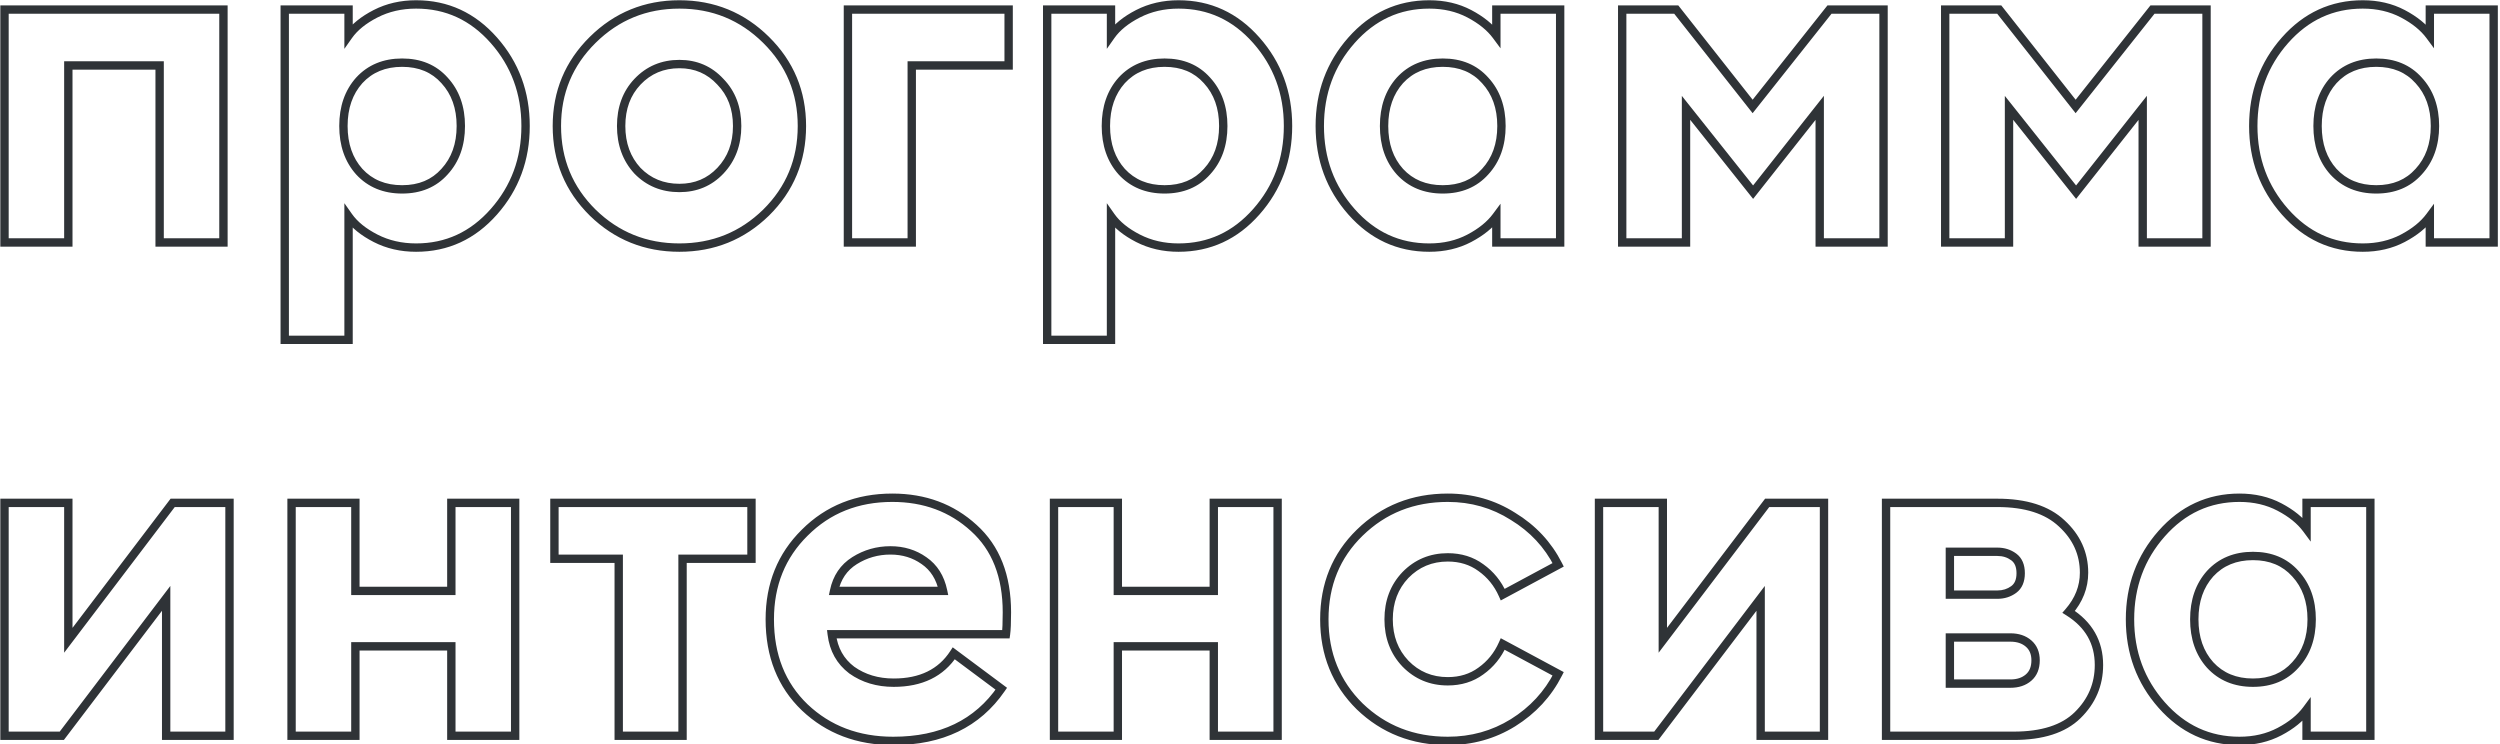 <?xml version="1.0" encoding="UTF-8"?> <svg xmlns="http://www.w3.org/2000/svg" width="299" height="89" viewBox="0 0 299 89" fill="none"> <path d="M0.539 29H0.039V29.5H0.539V29ZM0.539 1.143V0.643H0.039V1.143H0.539ZM26.724 1.143H27.224V0.643H26.724V1.143ZM26.724 29V29.5H27.224V29H26.724ZM19.092 29H18.592V29.5H19.092V29ZM19.092 7.829H19.592V7.329H19.092V7.829ZM8.172 7.829V7.329H7.672V7.829H8.172ZM8.172 29V29.5H8.672V29H8.172ZM1.039 29V1.143H0.039V29H1.039ZM0.539 1.643H26.724V0.643H0.539V1.643ZM26.224 1.143V29H27.224V1.143H26.224ZM26.724 28.5H19.092V29.5H26.724V28.5ZM19.592 29V7.829H18.592V29H19.592ZM19.092 7.329H8.172V8.329H19.092V7.329ZM7.672 7.829V29H8.672V7.829H7.672ZM8.172 28.5H0.539V29.5H8.172V28.5ZM41.687 40.644V41.144H42.187V40.644H41.687ZM34.054 40.644H33.554V41.144H34.054V40.644ZM34.054 1.143V0.643H33.554V1.143H34.054ZM41.687 1.143H42.187V0.643H41.687V1.143ZM41.687 4.263H41.187V5.842L42.096 4.551L41.687 4.263ZM44.919 1.644L44.691 1.199L44.691 1.199L44.919 1.644ZM59.07 4.82L59.445 4.489L59.445 4.489L59.07 4.82ZM59.07 25.323L59.445 25.654L59.445 25.654L59.07 25.323ZM44.919 28.499L44.691 28.944L44.691 28.944L44.919 28.499ZM41.687 25.88L42.096 25.592L41.187 24.301V25.88H41.687ZM42.969 20.531L42.596 20.865L42.601 20.87L42.969 20.531ZM53.164 20.531L52.797 20.193L52.792 20.198L53.164 20.531ZM53.164 9.611L52.792 9.945L52.797 9.95L53.164 9.611ZM42.969 9.611L42.601 9.273L42.596 9.278L42.969 9.611ZM41.687 40.144H34.054V41.144H41.687V40.144ZM34.554 40.644V1.143H33.554V40.644H34.554ZM34.054 1.643H41.687V0.643H34.054V1.643ZM41.187 1.143V4.263H42.187V1.143H41.187ZM42.096 4.551C42.742 3.632 43.748 2.807 45.147 2.089L44.691 1.199C43.193 1.968 42.043 2.888 41.278 3.975L42.096 4.551ZM45.147 2.089C46.518 1.386 48.055 1.03 49.766 1.03V0.03C47.911 0.03 46.216 0.417 44.691 1.199L45.147 2.089ZM49.766 1.03C53.294 1.03 56.26 2.394 58.695 5.151L59.445 4.489C56.828 1.526 53.592 0.03 49.766 0.03V1.03ZM58.695 5.151C61.137 7.916 62.359 11.213 62.359 15.071H63.359C63.359 10.981 62.055 7.444 59.445 4.489L58.695 5.151ZM62.359 15.071C62.359 18.929 61.137 22.227 58.695 24.992L59.445 25.654C62.055 22.698 63.359 19.162 63.359 15.071H62.359ZM58.695 24.992C56.26 27.749 53.294 29.113 49.766 29.113V30.113C53.592 30.113 56.828 28.617 59.445 25.654L58.695 24.992ZM49.766 29.113C48.055 29.113 46.518 28.757 45.147 28.054L44.691 28.944C46.216 29.726 47.911 30.113 49.766 30.113V29.113ZM45.147 28.054C43.748 27.336 42.742 26.511 42.096 25.592L41.278 26.168C42.043 27.255 43.193 28.175 44.691 28.944L45.147 28.054ZM41.187 25.88V40.644H42.187V25.88H41.187ZM42.601 20.87C44.006 22.396 45.853 23.149 48.094 23.149V22.149C46.101 22.149 44.531 21.49 43.336 20.193L42.601 20.87ZM48.094 23.149C50.335 23.149 52.167 22.395 53.537 20.865L52.792 20.198C51.636 21.49 50.088 22.149 48.094 22.149V23.149ZM53.532 20.87C54.931 19.352 55.614 17.404 55.614 15.071H54.614C54.614 17.196 53.998 18.888 52.797 20.193L53.532 20.87ZM55.614 15.071C55.614 12.739 54.931 10.791 53.532 9.273L52.797 9.95C53.998 11.255 54.614 12.947 54.614 15.071H55.614ZM53.537 9.278C52.167 7.747 50.335 6.994 48.094 6.994V7.994C50.088 7.994 51.636 8.653 52.792 9.945L53.537 9.278ZM48.094 6.994C45.853 6.994 44.006 7.747 42.601 9.273L43.336 9.95C44.531 8.653 46.101 7.994 48.094 7.994V6.994ZM42.596 9.278C41.237 10.797 40.574 12.743 40.574 15.071H41.574C41.574 12.943 42.175 11.249 43.341 9.945L42.596 9.278ZM40.574 15.071C40.574 17.4 41.237 19.346 42.596 20.865L43.341 20.198C42.175 18.894 41.574 17.2 41.574 15.071H40.574ZM91.618 25.434L91.966 25.793L91.969 25.79L91.618 25.434ZM70.892 25.434L70.541 25.79L70.543 25.793L70.892 25.434ZM70.892 4.764L71.243 5.12L71.243 5.12L70.892 4.764ZM91.618 4.764L91.266 5.12L91.618 4.764ZM86.158 20.42L85.795 20.076L85.794 20.076L86.158 20.42ZM86.158 9.779L85.79 10.117L85.799 10.127L86.158 9.779ZM76.24 9.779L75.877 9.435L75.877 9.435L76.24 9.779ZM76.24 20.42L75.873 20.759L75.882 20.769L76.24 20.42ZM91.269 25.076C88.504 27.77 85.175 29.113 81.255 29.113V30.113C85.432 30.113 89.012 28.671 91.966 25.793L91.269 25.076ZM81.255 29.113C77.335 29.113 74.006 27.77 71.241 25.076L70.543 25.793C73.498 28.671 77.078 30.113 81.255 30.113V29.113ZM71.243 25.078C68.48 22.351 67.102 19.026 67.102 15.071H66.102C66.102 19.288 67.584 22.872 70.541 25.79L71.243 25.078ZM67.102 15.071C67.102 11.155 68.479 7.848 71.243 5.12L70.541 4.408C67.585 7.326 66.102 10.89 66.102 15.071H67.102ZM71.243 5.12C74.009 2.39 77.337 1.03 81.255 1.03V0.03C77.076 0.03 73.495 1.492 70.541 4.408L71.243 5.12ZM81.255 1.03C85.173 1.03 88.501 2.39 91.266 5.12L91.969 4.408C89.014 1.492 85.434 0.03 81.255 0.03V1.03ZM91.266 5.12C94.03 7.848 95.408 11.155 95.408 15.071H96.408C96.408 10.89 94.925 7.326 91.969 4.408L91.266 5.12ZM95.408 15.071C95.408 19.026 94.029 22.351 91.266 25.078L91.969 25.79C94.926 22.872 96.408 19.288 96.408 15.071H95.408ZM81.255 22.981C83.355 22.981 85.122 22.242 86.521 20.764L85.794 20.076C84.593 21.346 83.092 21.981 81.255 21.981V22.981ZM86.521 20.764C87.956 19.249 88.663 17.339 88.663 15.071H87.663C87.663 17.113 87.034 18.768 85.795 20.076L86.521 20.764ZM88.663 15.071C88.663 12.804 87.956 10.909 86.516 9.43L85.799 10.127C87.034 11.396 87.663 13.03 87.663 15.071H88.663ZM86.525 9.44C85.128 7.923 83.359 7.161 81.255 7.161V8.161C83.088 8.161 84.587 8.812 85.79 10.117L86.525 9.44ZM81.255 7.161C79.117 7.161 77.312 7.92 75.877 9.435L76.603 10.122C77.843 8.814 79.382 8.161 81.255 8.161V7.161ZM75.877 9.435C74.477 10.915 73.79 12.809 73.79 15.071H74.79C74.79 13.026 75.404 11.391 76.604 10.122L75.877 9.435ZM73.79 15.071C73.79 17.335 74.477 19.244 75.873 20.759L76.608 20.081C75.404 18.774 74.79 17.117 74.79 15.071H73.79ZM75.882 20.769C77.318 22.245 79.121 22.981 81.255 22.981V21.981C79.377 21.981 77.837 21.344 76.599 20.071L75.882 20.769ZM101.412 29H100.912V29.5H101.412V29ZM101.412 1.143V0.643H100.912V1.143H101.412ZM120.633 1.143H121.133V0.643H120.633V1.143ZM120.633 7.829V8.329H121.133V7.829H120.633ZM109.045 7.829V7.329H108.545V7.829H109.045ZM109.045 29V29.5H109.545V29H109.045ZM101.912 29V1.143H100.912V29H101.912ZM101.412 1.643H120.633V0.643H101.412V1.643ZM120.133 1.143V7.829H121.133V1.143H120.133ZM120.633 7.329H109.045V8.329H120.633V7.329ZM108.545 7.829V29H109.545V7.829H108.545ZM109.045 28.5H101.412V29.5H109.045V28.5ZM132.876 40.644V41.144H133.376V40.644H132.876ZM125.243 40.644H124.743V41.144H125.243V40.644ZM125.243 1.143V0.643H124.743V1.143H125.243ZM132.876 1.143H133.376V0.643H132.876V1.143ZM132.876 4.263H132.376V5.842L133.285 4.551L132.876 4.263ZM136.107 1.644L135.879 1.199L135.879 1.199L136.107 1.644ZM150.259 4.82L150.633 4.489L150.633 4.489L150.259 4.82ZM150.259 25.323L150.633 25.654L150.633 25.654L150.259 25.323ZM136.107 28.499L135.879 28.944L135.879 28.944L136.107 28.499ZM132.876 25.88L133.285 25.592L132.376 24.301V25.88H132.876ZM134.157 20.531L133.785 20.865L133.789 20.87L134.157 20.531ZM144.353 20.531L143.985 20.193L143.98 20.198L144.353 20.531ZM144.353 9.611L143.98 9.945L143.985 9.95L144.353 9.611ZM134.157 9.611L133.789 9.273L133.785 9.278L134.157 9.611ZM132.876 40.144H125.243V41.144H132.876V40.144ZM125.743 40.644V1.143H124.743V40.644H125.743ZM125.243 1.643H132.876V0.643H125.243V1.643ZM132.376 1.143V4.263H133.376V1.143H132.376ZM133.285 4.551C133.931 3.632 134.936 2.807 136.335 2.089L135.879 1.199C134.381 1.968 133.232 2.888 132.467 3.975L133.285 4.551ZM136.335 2.089C137.707 1.386 139.243 1.03 140.954 1.03V0.03C139.1 0.03 137.405 0.417 135.879 1.199L136.335 2.089ZM140.954 1.03C144.482 1.03 147.449 2.394 149.884 5.151L150.633 4.489C148.017 1.526 144.781 0.03 140.954 0.03V1.03ZM149.884 5.151C152.325 7.916 153.547 11.213 153.547 15.071H154.547C154.547 10.981 153.243 7.444 150.633 4.489L149.884 5.151ZM153.547 15.071C153.547 18.929 152.325 22.227 149.884 24.992L150.633 25.654C153.243 22.698 154.547 19.162 154.547 15.071H153.547ZM149.884 24.992C147.449 27.749 144.482 29.113 140.954 29.113V30.113C144.781 30.113 148.017 28.617 150.633 25.654L149.884 24.992ZM140.954 29.113C139.243 29.113 137.707 28.757 136.335 28.054L135.879 28.944C137.405 29.726 139.1 30.113 140.954 30.113V29.113ZM136.335 28.054C134.936 27.336 133.931 26.511 133.285 25.592L132.467 26.168C133.232 27.255 134.381 28.175 135.879 28.944L136.335 28.054ZM132.376 25.88V40.644H133.376V25.88H132.376ZM133.789 20.87C135.195 22.396 137.042 23.149 139.283 23.149V22.149C137.289 22.149 135.72 21.49 134.525 20.193L133.789 20.87ZM139.283 23.149C141.524 23.149 143.356 22.395 144.726 20.865L143.98 20.198C142.824 21.49 141.277 22.149 139.283 22.149V23.149ZM144.721 20.87C146.119 19.352 146.803 17.404 146.803 15.071H145.803C145.803 17.196 145.187 18.888 143.985 20.193L144.721 20.87ZM146.803 15.071C146.803 12.739 146.119 10.791 144.721 9.273L143.985 9.95C145.187 11.255 145.803 12.947 145.803 15.071H146.803ZM144.726 9.278C143.356 7.747 141.524 6.994 139.283 6.994V7.994C141.277 7.994 142.824 8.653 143.98 9.945L144.726 9.278ZM139.283 6.994C137.042 6.994 135.195 7.747 133.789 9.273L134.525 9.95C135.72 8.653 137.289 7.994 139.283 7.994V6.994ZM133.785 9.278C132.426 10.797 131.763 12.743 131.763 15.071H132.763C132.763 12.943 133.363 11.249 134.53 9.945L133.785 9.278ZM131.763 15.071C131.763 17.4 132.426 19.346 133.785 20.865L134.53 20.198C133.363 18.894 132.763 17.2 132.763 15.071H131.763ZM161.635 25.323L162.01 24.992L162.01 24.992L161.635 25.323ZM161.635 4.82L162.01 5.151L162.01 5.151L161.635 4.82ZM175.731 1.644L175.963 1.202L175.963 1.202L175.731 1.644ZM178.962 4.263L178.56 4.56L179.462 5.778V4.263H178.962ZM178.962 1.143V0.643H178.462V1.143H178.962ZM186.595 1.143H187.095V0.643H186.595V1.143ZM186.595 29V29.5H187.095V29H186.595ZM178.962 29H178.462V29.5H178.962V29ZM178.962 25.88H179.462V24.365L178.56 25.582L178.962 25.88ZM175.731 28.499L175.963 28.941L175.963 28.941L175.731 28.499ZM167.429 20.531L167.056 20.865L167.061 20.87L167.429 20.531ZM177.625 20.531L177.257 20.193L177.252 20.198L177.625 20.531ZM177.625 9.611L177.252 9.945L177.257 9.95L177.625 9.611ZM167.429 9.611L167.061 9.273L167.057 9.278L167.429 9.611ZM170.939 29.113C167.411 29.113 164.444 27.749 162.01 24.992L161.26 25.654C163.877 28.617 167.113 30.113 170.939 30.113V29.113ZM162.01 24.992C159.568 22.227 158.346 18.929 158.346 15.071H157.346C157.346 19.162 158.65 22.698 161.26 25.654L162.01 24.992ZM158.346 15.071C158.346 11.213 159.568 7.916 162.01 5.151L161.26 4.489C158.65 7.444 157.346 10.981 157.346 15.071H158.346ZM162.01 5.151C164.444 2.394 167.411 1.03 170.939 1.03V0.03C167.113 0.03 163.877 1.526 161.26 4.489L162.01 5.151ZM170.939 1.03C172.651 1.03 174.166 1.386 175.498 2.087L175.963 1.202C174.472 0.417 172.793 0.03 170.939 0.03V1.03ZM175.498 2.087C176.861 2.804 177.873 3.632 178.56 4.56L179.364 3.965C178.566 2.888 177.423 1.97 175.963 1.202L175.498 2.087ZM179.462 4.263V1.143H178.462V4.263H179.462ZM178.962 1.643H186.595V0.643H178.962V1.643ZM186.095 1.143V29H187.095V1.143H186.095ZM186.595 28.5H178.962V29.5H186.595V28.5ZM179.462 29V25.88H178.462V29H179.462ZM178.56 25.582C177.873 26.511 176.861 27.339 175.498 28.056L175.963 28.941C177.423 28.173 178.566 27.255 179.364 26.178L178.56 25.582ZM175.498 28.056C174.166 28.757 172.651 29.113 170.939 29.113V30.113C172.793 30.113 174.472 29.726 175.963 28.941L175.498 28.056ZM167.061 20.87C168.466 22.396 170.314 23.149 172.555 23.149V22.149C170.561 22.149 168.992 21.49 167.797 20.193L167.061 20.87ZM172.555 23.149C174.796 23.149 176.628 22.395 177.997 20.865L177.252 20.198C176.096 21.49 174.548 22.149 172.555 22.149V23.149ZM177.993 20.87C179.391 19.352 180.075 17.404 180.075 15.071H179.075C179.075 17.196 178.458 18.888 177.257 20.193L177.993 20.87ZM180.075 15.071C180.075 12.739 179.391 10.791 177.993 9.273L177.257 9.95C178.458 11.255 179.075 12.947 179.075 15.071H180.075ZM177.997 9.278C176.628 7.747 174.796 6.994 172.555 6.994V7.994C174.548 7.994 176.096 8.653 177.252 9.945L177.997 9.278ZM172.555 6.994C170.314 6.994 168.466 7.747 167.061 9.273L167.797 9.95C168.992 8.653 170.561 7.994 172.555 7.994V6.994ZM167.057 9.278C165.697 10.797 165.035 12.743 165.035 15.071H166.035C166.035 12.943 166.635 11.249 167.802 9.945L167.057 9.278ZM165.035 15.071C165.035 17.4 165.697 19.346 167.057 20.865L167.802 20.198C166.635 18.894 166.035 17.2 166.035 15.071H165.035ZM194.015 1.143V0.643H193.515V1.143H194.015ZM200.478 1.143L200.871 0.833L200.721 0.643H200.478V1.143ZM209.615 12.731L209.223 13.041L209.614 13.537L210.007 13.042L209.615 12.731ZM218.808 1.143V0.643H218.567L218.416 0.832L218.808 1.143ZM225.271 1.143H225.771V0.643H225.271V1.143ZM225.271 29V29.5H225.771V29H225.271ZM217.638 29H217.138V29.5H217.638V29ZM217.638 12.899H218.138V11.459L217.246 12.589L217.638 12.899ZM209.671 22.983L209.28 23.294L209.672 23.788L210.063 23.293L209.671 22.983ZM201.648 12.899L202.039 12.587L201.148 11.467V12.899H201.648ZM201.648 29V29.5H202.148V29H201.648ZM194.015 29H193.515V29.5H194.015V29ZM194.015 1.643H200.478V0.643H194.015V1.643ZM200.086 1.452L209.223 13.041L210.008 12.422L200.871 0.833L200.086 1.452ZM210.007 13.042L219.2 1.454L218.416 0.832L209.224 12.421L210.007 13.042ZM218.808 1.643H225.271V0.643H218.808V1.643ZM224.771 1.143V29H225.771V1.143H224.771ZM225.271 28.5H217.638V29.5H225.271V28.5ZM218.138 29V12.899H217.138V29H218.138ZM217.246 12.589L209.279 22.673L210.063 23.293L218.03 13.209L217.246 12.589ZM210.062 22.672L202.039 12.587L201.257 13.21L209.28 23.294L210.062 22.672ZM201.148 12.899V29H202.148V12.899H201.148ZM201.648 28.5H194.015V29.5H201.648V28.5ZM194.515 29V1.143H193.515V29H194.515ZM232.645 1.143V0.643H232.145V1.143H232.645ZM239.108 1.143L239.501 0.833L239.351 0.643H239.108V1.143ZM248.245 12.731L247.853 13.041L248.244 13.537L248.637 13.042L248.245 12.731ZM257.438 1.143V0.643H257.197L257.046 0.832L257.438 1.143ZM263.901 1.143H264.401V0.643H263.901V1.143ZM263.901 29V29.5H264.401V29H263.901ZM256.268 29H255.768V29.5H256.268V29ZM256.268 12.899H256.768V11.459L255.876 12.589L256.268 12.899ZM248.301 22.983L247.91 23.294L248.302 23.788L248.693 23.293L248.301 22.983ZM240.278 12.899L240.669 12.587L239.778 11.467V12.899H240.278ZM240.278 29V29.5H240.778V29H240.278ZM232.645 29H232.145V29.5H232.645V29ZM232.645 1.643H239.108V0.643H232.645V1.643ZM238.716 1.452L247.853 13.041L248.638 12.422L239.501 0.833L238.716 1.452ZM248.637 13.042L257.83 1.454L257.046 0.832L247.854 12.421L248.637 13.042ZM257.438 1.643H263.901V0.643H257.438V1.643ZM263.401 1.143V29H264.401V1.143H263.401ZM263.901 28.5H256.268V29.5H263.901V28.5ZM256.768 29V12.899H255.768V29H256.768ZM255.876 12.589L247.909 22.673L248.693 23.293L256.661 13.209L255.876 12.589ZM248.692 22.672L240.669 12.587L239.887 13.21L247.91 23.294L248.692 22.672ZM239.778 12.899V29H240.778V12.899H239.778ZM240.278 28.5H232.645V29.5H240.278V28.5ZM233.145 29V1.143H232.145V29H233.145ZM273.281 25.323L273.656 24.992L273.656 24.992L273.281 25.323ZM273.281 4.82L273.656 5.151L273.656 5.151L273.281 4.82ZM287.377 1.644L287.61 1.202L287.61 1.202L287.377 1.644ZM290.608 4.263L290.206 4.56L291.108 5.778V4.263H290.608ZM290.608 1.143V0.643H290.108V1.143H290.608ZM298.241 1.143H298.741V0.643H298.241V1.143ZM298.241 29V29.5H298.741V29H298.241ZM290.608 29H290.108V29.5H290.608V29ZM290.608 25.88H291.108V24.365L290.206 25.582L290.608 25.88ZM287.377 28.499L287.61 28.941L287.61 28.941L287.377 28.499ZM279.075 20.531L278.703 20.865L278.708 20.87L279.075 20.531ZM289.271 20.531L288.903 20.193L288.898 20.198L289.271 20.531ZM289.271 9.611L288.898 9.945L288.903 9.95L289.271 9.611ZM279.075 9.611L278.708 9.273L278.703 9.278L279.075 9.611ZM282.585 29.113C279.058 29.113 276.091 27.749 273.656 24.992L272.906 25.654C275.523 28.617 278.759 30.113 282.585 30.113V29.113ZM273.656 24.992C271.214 22.227 269.992 18.929 269.992 15.071H268.992C268.992 19.162 270.296 22.698 272.906 25.654L273.656 24.992ZM269.992 15.071C269.992 11.213 271.214 7.916 273.656 5.151L272.906 4.489C270.296 7.444 268.992 10.981 268.992 15.071H269.992ZM273.656 5.151C276.091 2.394 279.058 1.03 282.585 1.03V0.03C278.759 0.03 275.523 1.526 272.906 4.489L273.656 5.151ZM282.585 1.03C284.297 1.03 285.812 1.386 287.144 2.087L287.61 1.202C286.118 0.417 284.44 0.03 282.585 0.03V1.03ZM287.144 2.087C288.507 2.804 289.519 3.632 290.206 4.56L291.01 3.965C290.212 2.888 289.07 1.97 287.61 1.202L287.144 2.087ZM291.108 4.263V1.143H290.108V4.263H291.108ZM290.608 1.643H298.241V0.643H290.608V1.643ZM297.741 1.143V29H298.741V1.143H297.741ZM298.241 28.5H290.608V29.5H298.241V28.5ZM291.108 29V25.88H290.108V29H291.108ZM290.206 25.582C289.519 26.511 288.507 27.339 287.144 28.056L287.61 28.941C289.07 28.173 290.212 27.255 291.01 26.178L290.206 25.582ZM287.144 28.056C285.812 28.757 284.297 29.113 282.585 29.113V30.113C284.44 30.113 286.118 29.726 287.61 28.941L287.144 28.056ZM278.708 20.87C280.113 22.396 281.96 23.149 284.201 23.149V22.149C282.208 22.149 280.638 21.49 279.443 20.193L278.708 20.87ZM284.201 23.149C286.442 23.149 288.274 22.395 289.644 20.865L288.898 20.198C287.742 21.49 286.195 22.149 284.201 22.149V23.149ZM289.639 20.87C291.037 19.352 291.721 17.404 291.721 15.071H290.721C290.721 17.196 290.105 18.888 288.903 20.193L289.639 20.87ZM291.721 15.071C291.721 12.739 291.037 10.791 289.639 9.273L288.903 9.95C290.105 11.255 290.721 12.947 290.721 15.071H291.721ZM289.644 9.278C288.274 7.747 286.442 6.994 284.201 6.994V7.994C286.195 7.994 287.742 8.653 288.898 9.945L289.644 9.278ZM284.201 6.994C281.96 6.994 280.113 7.747 278.708 9.273L279.443 9.95C280.638 8.653 282.208 7.994 284.201 7.994V6.994ZM278.703 9.278C277.344 10.797 276.681 12.743 276.681 15.071H277.681C277.681 12.943 278.281 11.249 279.448 9.945L278.703 9.278ZM276.681 15.071C276.681 17.4 277.344 19.346 278.703 20.865L279.448 20.198C278.281 18.894 277.681 17.2 277.681 15.071H276.681ZM7.392 88V88.5H7.64L7.79 88.302L7.392 88ZM0.539 88H0.039V88.5H0.539V88ZM0.539 60.143V59.643H0.039V60.143H0.539ZM8.172 60.143H8.672V59.643H8.172V60.143ZM8.172 76.579H7.672V78.064L8.57 76.881L8.172 76.579ZM20.652 60.143V59.643H20.403L20.253 59.84L20.652 60.143ZM27.449 60.143H27.949V59.643H27.449V60.143ZM27.449 88V88.5H27.949V88H27.449ZM19.872 88H19.372V88.5H19.872V88ZM19.872 71.564H20.372V70.079L19.473 71.262L19.872 71.564ZM7.392 87.5H0.539V88.5H7.392V87.5ZM1.039 88V60.143H0.039V88H1.039ZM0.539 60.643H8.172V59.643H0.539V60.643ZM7.672 60.143V76.579H8.672V60.143H7.672ZM8.57 76.881L21.05 60.445L20.253 59.84L7.773 76.276L8.57 76.881ZM20.652 60.643H27.449V59.643H20.652V60.643ZM26.949 60.143V88H27.949V60.143H26.949ZM27.449 87.5H19.872V88.5H27.449V87.5ZM20.372 88V71.564H19.372V88H20.372ZM19.473 71.262L6.993 87.698L7.79 88.302L20.27 71.867L19.473 71.262ZM34.87 88H34.37V88.5H34.87V88ZM34.87 60.143V59.643H34.37V60.143H34.87ZM42.503 60.143H43.003V59.643H42.503V60.143ZM42.503 70.673H42.003V71.173H42.503V70.673ZM53.98 70.673V71.173H54.48V70.673H53.98ZM53.98 60.143V59.643H53.48V60.143H53.98ZM61.613 60.143H62.113V59.643H61.613V60.143ZM61.613 88V88.5H62.113V88H61.613ZM53.98 88H53.48V88.5H53.98V88ZM53.98 77.303H54.48V76.803H53.98V77.303ZM42.503 77.303V76.803H42.003V77.303H42.503ZM42.503 88V88.5H43.003V88H42.503ZM35.37 88V60.143H34.37V88H35.37ZM34.87 60.643H42.503V59.643H34.87V60.643ZM42.003 60.143V70.673H43.003V60.143H42.003ZM42.503 71.173H53.98V70.173H42.503V71.173ZM54.48 70.673V60.143H53.48V70.673H54.48ZM53.98 60.643H61.613V59.643H53.98V60.643ZM61.113 60.143V88H62.113V60.143H61.113ZM61.613 87.5H53.98V88.5H61.613V87.5ZM54.48 88V77.303H53.48V88H54.48ZM53.98 76.803H42.503V77.803H53.98V76.803ZM42.003 77.303V88H43.003V77.303H42.003ZM42.503 87.5H34.87V88.5H42.503V87.5ZM73.999 88H73.499V88.5H73.999V88ZM73.999 66.829H74.499V66.329H73.999V66.829ZM66.31 66.829H65.81V67.329H66.31V66.829ZM66.31 60.143V59.643H65.81V60.143H66.31ZM89.877 60.143H90.377V59.643H89.877V60.143ZM89.877 66.829V67.329H90.377V66.829H89.877ZM81.632 66.829V66.329H81.132V66.829H81.632ZM81.632 88V88.5H82.132V88H81.632ZM74.499 88V66.829H73.499V88H74.499ZM73.999 66.329H66.31V67.329H73.999V66.329ZM66.81 66.829V60.143H65.81V66.829H66.81ZM66.31 60.643H89.877V59.643H66.31V60.643ZM89.377 60.143V66.829H90.377V60.143H89.377ZM89.877 66.329H81.632V67.329H89.877V66.329ZM81.132 66.829V88H82.132V66.829H81.132ZM81.632 87.5H73.999V88.5H81.632V87.5ZM96.245 84.601L95.899 84.962L95.901 84.964L96.245 84.601ZM96.245 63.709L96.596 64.064L96.599 64.062L96.245 63.709ZM116.469 63.151L116.132 63.52L116.134 63.523L116.469 63.151ZM120.314 75.854V76.354H120.747L120.809 75.925L120.314 75.854ZM99.476 75.854V75.354H98.911L98.98 75.915L99.476 75.854ZM101.872 80.144L101.57 80.543L101.576 80.547L101.583 80.552L101.872 80.144ZM114.074 78.139L114.372 77.738L113.945 77.419L113.654 77.866L114.074 78.139ZM119.756 82.373L120.168 82.656L120.441 82.26L120.055 81.972L119.756 82.373ZM99.755 70.673L99.266 70.57L99.139 71.173H99.755V70.673ZM112.792 70.673V71.173H113.408L113.282 70.57L112.792 70.673ZM110.508 67.051L110.218 67.459L110.225 67.463L110.508 67.051ZM102.206 67.051L101.94 66.628L101.94 66.628L102.206 67.051ZM106.831 88.113C102.712 88.113 99.31 86.817 96.589 84.239L95.901 84.964C98.826 87.735 102.481 89.113 106.831 89.113V88.113ZM96.591 84.241C93.916 81.673 92.566 78.3 92.566 74.071H91.566C91.566 78.534 93.002 82.181 95.899 84.962L96.591 84.241ZM92.566 74.071C92.566 70.036 93.912 66.713 96.596 64.064L95.894 63.353C93.006 66.202 91.566 69.787 91.566 74.071H92.566ZM96.599 64.062C99.284 61.377 102.645 60.03 106.719 60.03V59.03C102.399 59.03 98.778 60.469 95.891 63.355L96.599 64.062ZM106.719 60.03C110.468 60.03 113.594 61.197 116.132 63.52L116.807 62.783C114.07 60.277 110.696 59.03 106.719 59.03V60.03ZM116.134 63.523C118.643 65.784 119.925 68.997 119.925 73.236H120.925C120.925 68.783 119.569 65.273 116.804 62.78L116.134 63.523ZM119.925 73.236C119.925 74.461 119.887 75.302 119.819 75.784L120.809 75.925C120.888 75.367 120.925 74.462 120.925 73.236H119.925ZM120.314 75.354H99.476V76.354H120.314V75.354ZM98.98 75.915C99.218 77.86 100.081 79.416 101.57 80.543L102.174 79.746C100.915 78.793 100.18 77.489 99.973 75.793L98.98 75.915ZM101.583 80.552C103.088 81.622 104.864 82.149 106.886 82.149V81.149C105.046 81.149 103.479 80.673 102.162 79.737L101.583 80.552ZM106.886 82.149C110.291 82.149 112.861 80.919 114.493 78.411L113.654 77.866C112.241 80.038 110.019 81.149 106.886 81.149V82.149ZM113.775 78.54L119.458 82.774L120.055 81.972L114.372 77.738L113.775 78.54ZM119.344 82.09C116.592 86.093 112.45 88.113 106.831 88.113V89.113C112.726 89.113 117.201 86.972 120.168 82.656L119.344 82.09ZM99.755 71.173H112.792V70.173H99.755V71.173ZM113.282 70.57C112.925 68.865 112.1 67.539 110.791 66.639L110.225 67.463C111.293 68.198 111.991 69.286 112.303 70.775L113.282 70.57ZM110.797 66.644C109.554 65.762 108.114 65.326 106.496 65.326V66.326C107.924 66.326 109.158 66.707 110.218 67.459L110.797 66.644ZM106.496 65.326C104.844 65.326 103.321 65.76 101.94 66.628L102.472 67.475C103.691 66.709 105.029 66.326 106.496 66.326V65.326ZM101.94 66.628C100.518 67.522 99.626 68.85 99.266 70.57L100.244 70.775C100.553 69.302 101.295 68.215 102.472 67.475L101.94 66.628ZM126.059 88H125.559V88.5H126.059V88ZM126.059 60.143V59.643H125.559V60.143H126.059ZM133.692 60.143H134.192V59.643H133.692V60.143ZM133.692 70.673H133.192V71.173H133.692V70.673ZM145.169 70.673V71.173H145.669V70.673H145.169ZM145.169 60.143V59.643H144.669V60.143H145.169ZM152.802 60.143H153.302V59.643H152.802V60.143ZM152.802 88V88.5H153.302V88H152.802ZM145.169 88H144.669V88.5H145.169V88ZM145.169 77.303H145.669V76.803H145.169V77.303ZM133.692 77.303V76.803H133.192V77.303H133.692ZM133.692 88V88.5H134.192V88H133.692ZM126.559 88V60.143H125.559V88H126.559ZM126.059 60.643H133.692V59.643H126.059V60.643ZM133.192 60.143V70.673H134.192V60.143H133.192ZM133.692 71.173H145.169V70.173H133.692V71.173ZM145.669 70.673V60.143H144.669V70.673H145.669ZM145.169 60.643H152.802V59.643H145.169V60.643ZM152.302 60.143V88H153.302V60.143H152.302ZM152.802 87.5H145.169V88.5H152.802V87.5ZM145.669 88V77.303H144.669V88H145.669ZM145.169 76.803H133.692V77.803H145.169V76.803ZM133.192 77.303V88H134.192V77.303H133.192ZM133.692 87.5H126.059V88.5H133.692V87.5ZM162.625 84.49L162.273 84.846L162.278 84.85L162.625 84.49ZM162.625 63.709L162.973 64.067L162.974 64.067L162.625 63.709ZM180.955 61.759L180.687 62.181L180.694 62.185L180.955 61.759ZM186.359 67.553L186.596 67.993L187.026 67.762L186.805 67.326L186.359 67.553ZM179.729 71.119L179.272 71.322L179.491 71.814L179.966 71.559L179.729 71.119ZM177.11 67.887L176.815 68.29L176.821 68.295L177.11 67.887ZM168.085 68.779L167.726 68.43L167.722 68.435L168.085 68.779ZM168.085 79.364L167.722 79.708L167.726 79.713L168.085 79.364ZM177.11 80.256L176.821 79.848L176.815 79.853L177.11 80.256ZM179.729 77.024L179.966 76.584L179.491 76.329L179.272 76.821L179.729 77.024ZM186.359 80.59L186.805 80.816L187.026 80.381L186.596 80.15L186.359 80.59ZM180.955 86.44L181.218 86.865L181.22 86.864L180.955 86.44ZM173.155 88.113C169.117 88.113 165.733 86.784 162.971 84.129L162.278 84.85C165.236 87.693 168.872 89.113 173.155 89.113V88.113ZM162.976 84.134C160.253 81.447 158.89 78.105 158.89 74.071H157.89C157.89 78.358 159.35 81.961 162.273 84.846L162.976 84.134ZM158.89 74.071C158.89 70.038 160.253 66.716 162.973 64.067L162.276 63.35C159.35 66.199 157.89 69.785 157.89 74.071H158.89ZM162.974 64.067C165.736 61.376 169.119 60.03 173.155 60.03V59.03C168.87 59.03 165.233 60.47 162.276 63.35L162.974 64.067ZM173.155 60.03C175.923 60.03 178.429 60.748 180.687 62.181L181.223 61.337C178.8 59.798 176.106 59.03 173.155 59.03V60.03ZM180.694 62.185C182.995 63.587 184.731 65.45 185.913 67.779L186.805 67.326C185.536 64.827 183.669 62.827 181.215 61.332L180.694 62.185ZM186.122 67.112L179.492 70.678L179.966 71.559L186.596 67.993L186.122 67.112ZM180.186 70.915C179.556 69.499 178.627 68.35 177.4 67.479L176.821 68.295C177.896 69.058 178.713 70.063 179.272 71.322L180.186 70.915ZM177.406 67.484C176.197 66.597 174.772 66.161 173.155 66.161V67.161C174.583 67.161 175.795 67.543 176.815 68.29L177.406 67.484ZM173.155 66.161C171.017 66.161 169.197 66.92 167.726 68.43L168.443 69.127C169.721 67.815 171.281 67.161 173.155 67.161V66.161ZM167.722 68.435C166.288 69.948 165.579 71.839 165.579 74.071H166.579C166.579 72.07 167.207 70.432 168.448 69.122L167.722 68.435ZM165.579 74.071C165.579 76.304 166.288 78.195 167.722 79.708L168.448 79.02C167.207 77.71 166.579 76.073 166.579 74.071H165.579ZM167.726 79.713C169.197 81.223 171.017 81.981 173.155 81.981V80.981C171.281 80.981 169.721 80.328 168.443 79.016L167.726 79.713ZM173.155 81.981C174.772 81.981 176.197 81.545 177.406 80.659L176.815 79.853C175.795 80.6 174.583 80.981 173.155 80.981V81.981ZM177.4 80.663C178.627 79.792 179.556 78.643 180.186 77.227L179.272 76.821C178.713 78.079 177.896 79.085 176.821 79.848L177.4 80.663ZM179.492 77.465L186.122 81.03L186.596 80.15L179.966 76.584L179.492 77.465ZM185.913 80.364C184.73 82.694 182.993 84.577 180.69 86.016L181.22 86.864C183.671 85.332 185.536 83.315 186.805 80.816L185.913 80.364ZM180.691 86.015C178.434 87.412 175.925 88.113 173.155 88.113V89.113C176.104 89.113 178.796 88.365 181.218 86.865L180.691 86.015ZM198.093 88V88.5H198.341L198.492 88.302L198.093 88ZM191.24 88H190.74V88.5H191.24V88ZM191.24 60.143V59.643H190.74V60.143H191.24ZM198.873 60.143H199.373V59.643H198.873V60.143ZM198.873 76.579H198.373V78.064L199.272 76.881L198.873 76.579ZM211.353 60.143V59.643H211.105L210.955 59.84L211.353 60.143ZM218.15 60.143H218.65V59.643H218.15V60.143ZM218.15 88V88.5H218.65V88H218.15ZM210.573 88H210.073V88.5H210.573V88ZM210.573 71.564H211.073V70.079L210.175 71.262L210.573 71.564ZM198.093 87.5H191.24V88.5H198.093V87.5ZM191.74 88V60.143H190.74V88H191.74ZM191.24 60.643H198.873V59.643H191.24V60.643ZM198.373 60.143V76.579H199.373V60.143H198.373ZM199.272 76.881L211.752 60.445L210.955 59.84L198.475 76.276L199.272 76.881ZM211.353 60.643H218.15V59.643H211.353V60.643ZM217.65 60.143V88H218.65V60.143H217.65ZM218.15 87.5H210.573V88.5H218.15V87.5ZM211.073 88V71.564H210.073V88H211.073ZM210.175 71.262L197.695 87.698L198.492 88.302L210.972 71.867L210.175 71.262ZM225.572 88H225.072V88.5H225.572V88ZM225.572 60.143V59.643H225.072V60.143H225.572ZM246.576 62.594L246.235 62.959L246.239 62.963L246.576 62.594ZM247.412 73.18L247.035 72.852L246.653 73.292L247.145 73.603L247.412 73.18ZM248.471 85.549L248.82 85.906L248.82 85.906L248.471 85.549ZM233.205 81.76H232.705V82.26H233.205V81.76ZM242.621 81.036L242.293 80.658L242.293 80.658L242.621 81.036ZM242.621 76.969L242.293 77.346L242.293 77.346L242.621 76.969ZM233.205 76.244V75.744H232.705V76.244H233.205ZM233.205 71.119H232.705V71.619H233.205V71.119ZM240.838 70.506L240.542 70.103L240.542 70.103L240.838 70.506ZM240.838 66.606L240.542 67.009L240.542 67.009L240.838 66.606ZM233.205 65.993V65.493H232.705V65.993H233.205ZM226.072 88V60.143H225.072V88H226.072ZM225.572 60.643H238.888V59.643H225.572V60.643ZM238.888 60.643C242.194 60.643 244.614 61.442 246.235 62.959L246.918 62.229C245.048 60.478 242.342 59.643 238.888 59.643V60.643ZM246.239 62.963C247.924 64.508 248.751 66.345 248.751 68.5H249.751C249.751 66.049 248.795 63.949 246.914 62.226L246.239 62.963ZM248.751 68.5C248.751 70.076 248.189 71.522 247.035 72.852L247.79 73.508C249.086 72.015 249.751 70.341 249.751 68.5H248.751ZM247.145 73.603C249.424 75.04 250.534 77.002 250.534 79.531H251.534C251.534 76.638 250.229 74.366 247.679 72.757L247.145 73.603ZM250.534 79.531C250.534 81.734 249.736 83.612 248.121 85.191L248.82 85.906C250.623 84.143 251.534 82.009 251.534 79.531H250.534ZM248.121 85.191C246.579 86.699 244.184 87.5 240.838 87.5V88.5C244.326 88.5 247.02 87.666 248.82 85.906L248.121 85.191ZM240.838 87.5H225.572V88.5H240.838V87.5ZM233.205 82.26H240.448V81.26H233.205V82.26ZM240.448 82.26C241.433 82.26 242.282 81.991 242.948 81.414L242.293 80.658C241.845 81.046 241.245 81.26 240.448 81.26V82.26ZM242.948 81.414C243.638 80.816 243.956 79.978 243.956 78.974H242.956C242.956 79.754 242.718 80.29 242.293 80.658L242.948 81.414ZM243.956 78.974C243.956 78.001 243.633 77.184 242.948 76.591L242.293 77.346C242.723 77.719 242.956 78.24 242.956 78.974H243.956ZM242.948 76.591C242.282 76.013 241.433 75.744 240.448 75.744V76.744C241.245 76.744 241.845 76.958 242.293 77.346L242.948 76.591ZM240.448 75.744H233.205V76.744H240.448V75.744ZM232.705 76.244V81.76H233.705V76.244H232.705ZM233.205 71.619H238.888V70.619H233.205V71.619ZM238.888 71.619C239.729 71.619 240.484 71.385 241.134 70.909L240.542 70.103C240.077 70.443 239.533 70.619 238.888 70.619V71.619ZM241.134 70.909C241.855 70.38 242.174 69.555 242.174 68.556H241.174C241.174 69.339 240.935 69.815 240.542 70.103L241.134 70.909ZM242.174 68.556C242.174 67.556 241.855 66.732 241.134 66.203L240.542 67.009C240.935 67.297 241.174 67.773 241.174 68.556H242.174ZM241.134 66.203C240.484 65.726 239.729 65.493 238.888 65.493V66.493C239.533 66.493 240.077 66.668 240.542 67.009L241.134 66.203ZM238.888 65.493H233.205V66.493H238.888V65.493ZM232.705 65.993V71.119H233.705V65.993H232.705ZM258.536 84.323L258.911 83.992L258.911 83.992L258.536 84.323ZM258.536 63.82L258.911 64.151L258.911 64.151L258.536 63.82ZM272.632 60.644L272.865 60.202L272.865 60.202L272.632 60.644ZM275.863 63.263L275.462 63.56L276.363 64.778V63.263H275.863ZM275.863 60.143V59.643H275.363V60.143H275.863ZM283.496 60.143H283.996V59.643H283.496V60.143ZM283.496 88V88.5H283.996V88H283.496ZM275.863 88H275.363V88.5H275.863V88ZM275.863 84.88H276.363V83.365L275.462 84.582L275.863 84.88ZM272.632 87.499L272.865 87.941L272.865 87.941L272.632 87.499ZM264.331 79.531L263.958 79.865L263.963 79.87L264.331 79.531ZM274.526 79.531L274.159 79.193L274.154 79.198L274.526 79.531ZM274.526 68.611L274.154 68.945L274.159 68.95L274.526 68.611ZM264.331 68.611L263.963 68.273L263.958 68.278L264.331 68.611ZM267.841 88.113C264.313 88.113 261.346 86.749 258.911 83.992L258.162 84.654C260.778 87.617 264.014 89.113 267.841 89.113V88.113ZM258.911 83.992C256.47 81.227 255.248 77.929 255.248 74.071H254.248C254.248 78.162 255.552 81.698 258.162 84.654L258.911 83.992ZM255.248 74.071C255.248 70.213 256.47 66.915 258.911 64.151L258.162 63.489C255.552 66.445 254.248 69.981 254.248 74.071H255.248ZM258.911 64.151C261.346 61.394 264.313 60.03 267.841 60.03V59.03C264.014 59.03 260.778 60.526 258.162 63.489L258.911 64.151ZM267.841 60.03C269.552 60.03 271.068 60.386 272.399 61.087L272.865 60.202C271.374 59.417 269.695 59.03 267.841 59.03V60.03ZM272.399 61.087C273.762 61.804 274.774 62.632 275.462 63.56L276.265 62.965C275.467 61.888 274.325 60.97 272.865 60.202L272.399 61.087ZM276.363 63.263V60.143H275.363V63.263H276.363ZM275.863 60.643H283.496V59.643H275.863V60.643ZM282.996 60.143V88H283.996V60.143H282.996ZM283.496 87.5H275.863V88.5H283.496V87.5ZM276.363 88V84.88H275.363V88H276.363ZM275.462 84.582C274.774 85.51 273.762 86.339 272.399 87.056L272.865 87.941C274.325 87.173 275.467 86.255 276.265 85.178L275.462 84.582ZM272.399 87.056C271.068 87.757 269.552 88.113 267.841 88.113V89.113C269.695 89.113 271.374 88.726 272.865 87.941L272.399 87.056ZM263.963 79.87C265.368 81.396 267.216 82.149 269.456 82.149V81.149C267.463 81.149 265.893 80.49 264.698 79.193L263.963 79.87ZM269.456 82.149C271.697 82.149 273.529 81.395 274.899 79.865L274.154 79.198C272.997 80.49 271.45 81.149 269.456 81.149V82.149ZM274.894 79.87C276.293 78.352 276.976 76.404 276.976 74.071H275.976C275.976 76.196 275.36 77.888 274.159 79.193L274.894 79.87ZM276.976 74.071C276.976 71.739 276.293 69.791 274.894 68.273L274.159 68.95C275.36 70.254 275.976 71.947 275.976 74.071H276.976ZM274.899 68.278C273.529 66.747 271.697 65.994 269.456 65.994V66.994C271.45 66.994 272.997 67.653 274.154 68.945L274.899 68.278ZM269.456 65.994C267.216 65.994 265.368 66.747 263.963 68.273L264.698 68.95C265.893 67.653 267.463 66.994 269.456 66.994V65.994ZM263.958 68.278C262.599 69.797 261.936 71.743 261.936 74.071H262.936C262.936 71.943 263.537 70.249 264.703 68.945L263.958 68.278ZM261.936 74.071C261.936 76.4 262.599 78.346 263.958 79.865L264.703 79.198C263.537 77.894 262.936 76.2 262.936 74.071H261.936Z" fill="#2F3337"></path> </svg> 